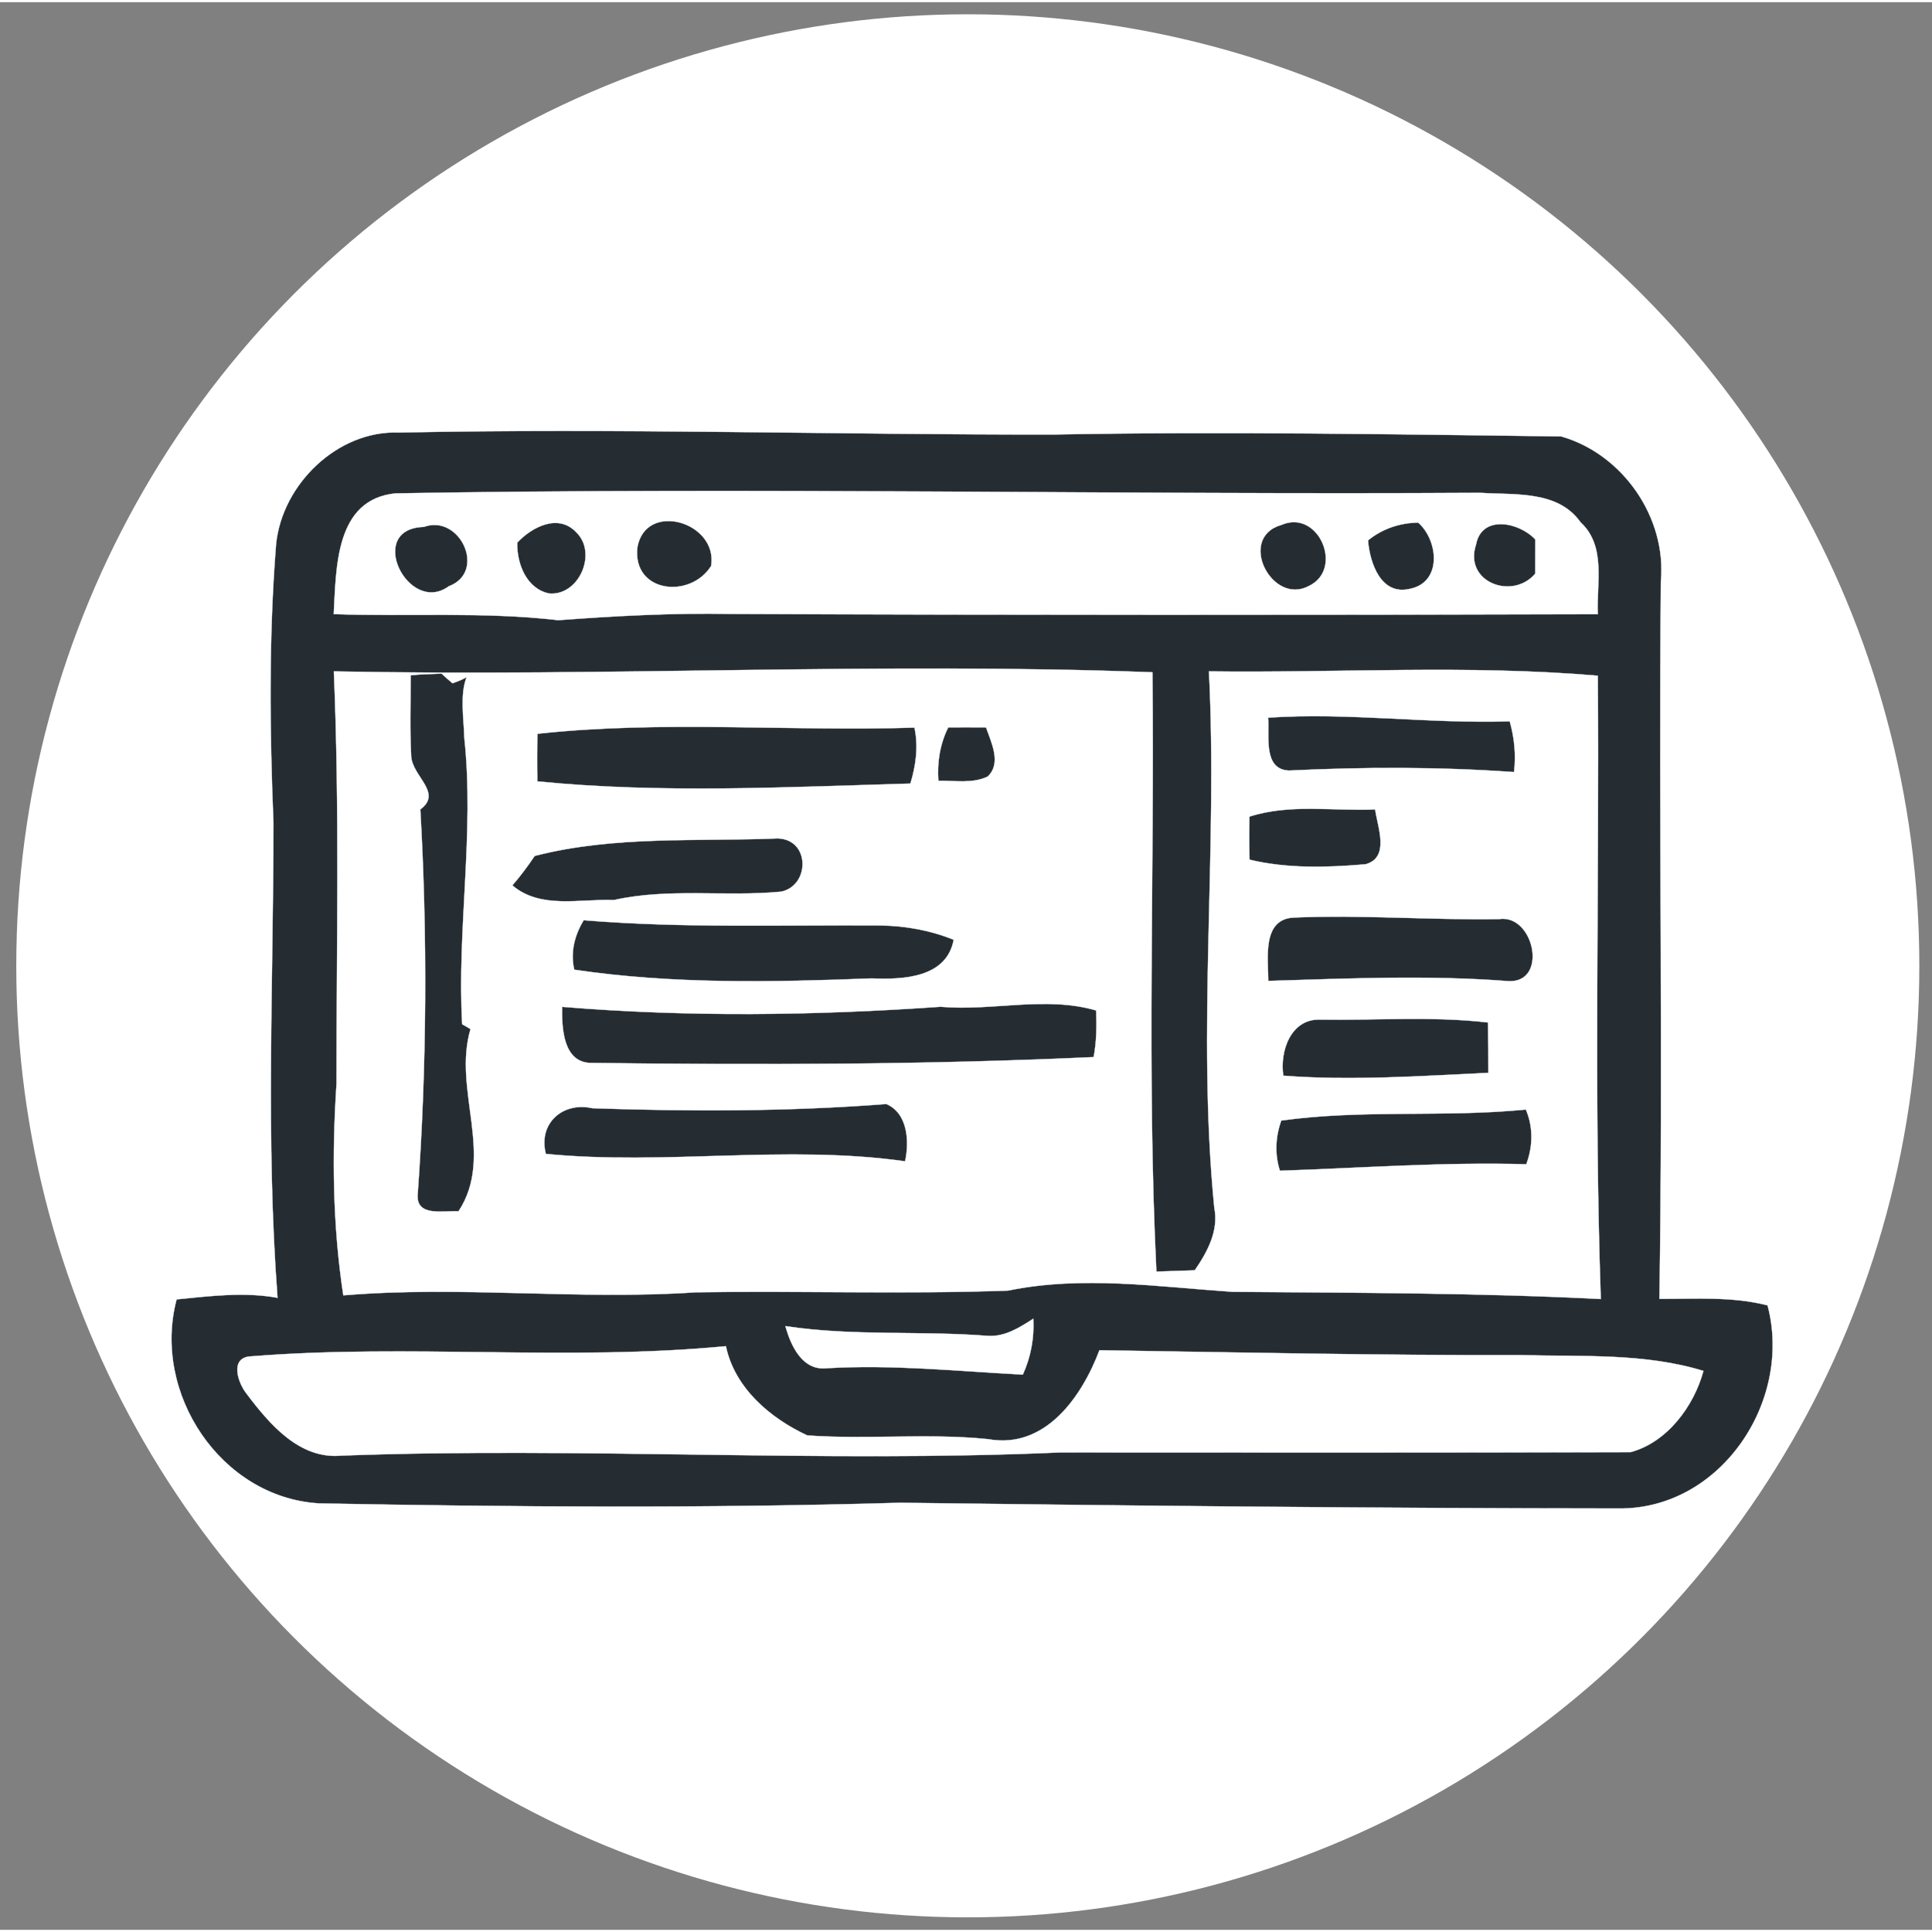 <?xml version="1.0" encoding="utf-8"?>
<svg width="360pt" height="360pt" viewBox="11.037 10.296 357.787 356.982" version="1.1" xmlns="http://www.w3.org/2000/svg">
  <rect x="11.037" y="10.296" width="357.787" height="356.982" fill="#808080" stroke="none"/>
  <defs/>
  <g id="#1e2835ff"/>
  <ellipse style="paint-order: stroke; stroke: rgb(255, 253, 253); stroke-width: 0px; fill: rgb(255, 255, 255);" cx="190.264" cy="188.753" rx="176.214" ry="176.214"/>
  <g id="#eaf1f6ff" style="" transform="matrix(0.581, 0, 0, 0.581, 36.489, 83.915)">
    <path stroke="#eaf1f6" stroke-width="0.094" opacity="1.00" d=" M 44.19 46.08 C 46.09 26.99 63.78 9.70 83.33 10.47 C 152.84 9.02 222.47 11.19 292.00 11.10 C 345.90 10.09 399.88 11.02 453.80 11.70 C 473.39 17.28 487.50 37.52 485.58 57.97 C 484.89 134.18 486.31 210.42 485.12 286.61 C 496.64 286.64 508.31 285.78 519.59 288.68 C 527.69 319.22 504.62 353.80 472.05 353.41 C 395.67 353.36 319.37 352.56 242.99 351.59 C 181.33 353.40 119.60 352.96 57.93 351.79 C 26.63 349.97 4.55 316.69 12.49 286.77 C 23.16 285.72 34.00 284.32 44.66 286.27 C 40.85 235.91 43.34 185.41 43.36 134.99 C 42.15 105.39 41.85 75.62 44.19 46.08 M 82.25 29.85 C 62.93 31.79 63.38 53.74 62.56 68.34 C 86.49 69.20 110.28 67.51 134.14 70.28 C 152.40 68.92 170.67 67.94 189.00 68.28 C 281.22 68.67 373.28 68.64 465.49 68.37 C 465.03 58.48 468.24 46.65 459.97 39.05 C 452.77 28.83 439.00 30.40 428.04 29.68 C 312.76 30.37 197.47 27.85 82.25 29.85 M 62.60 86.59 C 64.46 130.36 63.45 174.22 63.45 218.03 C 61.98 240.53 62.21 263.16 65.62 285.49 C 103.03 282.32 140.58 287.08 177.99 284.51 C 211.15 283.98 244.37 285.17 277.50 283.97 C 301.16 279.11 325.21 282.75 348.99 284.36 C 388.16 284.67 427.33 284.68 466.44 286.65 C 464.17 220.52 466.00 154.18 465.49 87.97 C 424.34 84.43 382.83 87.12 341.53 86.59 C 344.42 143.55 337.64 200.62 343.23 257.52 C 344.73 264.87 341.03 271.65 337.02 277.49 C 332.94 277.63 328.86 277.74 324.79 277.90 C 321.69 214.44 324.22 150.52 323.53 86.88 C 236.53 83.58 149.59 88.35 62.60 86.59 M 271.04 298.39 C 249.56 296.70 227.91 298.54 206.53 295.28 C 208.28 301.60 211.97 309.68 219.91 308.70 C 240.74 307.48 261.47 309.67 282.21 310.75 C 284.76 305.16 285.90 299.05 285.55 292.92 C 281.18 295.74 276.47 298.75 271.04 298.39 M 36.51 304.90 C 29.14 305.02 31.95 313.40 34.95 317.05 C 42.16 326.60 51.69 337.80 64.97 336.57 C 141.28 333.74 217.68 338.91 294.00 335.56 C 354.64 335.59 415.30 335.65 475.93 335.46 C 487.55 332.34 496.08 320.89 499.16 309.57 C 480.53 303.82 460.36 305.05 441.00 304.52 C 396.19 304.64 351.42 303.67 306.63 302.97 C 301.03 317.78 289.38 334.64 271.14 331.31 C 251.98 329.35 232.63 331.50 213.50 330.12 C 201.67 324.63 190.37 315.03 187.57 301.68 C 137.41 306.51 86.72 300.90 36.51 304.90 Z" style="fill: rgb(37, 45, 51);"/>
    <path stroke="#eaf1f6" stroke-width="0.094" opacity="1.00" d=" M 121.06 45.56 C 125.69 40.59 134.11 36.20 139.80 42.20 C 146.76 48.75 140.79 62.62 131.22 61.76 C 123.98 60.26 120.90 52.25 121.06 45.56 Z" style="fill: rgb(37, 45, 51);"/>
    <path stroke="#eaf1f6" stroke-width="0.094" opacity="1.00" d=" M 159.36 47.04 C 162.00 32.17 185.11 38.98 182.87 52.98 C 176.15 63.64 157.68 61.52 159.36 47.04 Z" style="fill: rgb(37, 45, 51);"/>
    <path stroke="#eaf1f6" stroke-width="0.094" opacity="1.00" d=" M 364.67 39.90 C 376.53 34.79 384.63 53.97 373.45 59.34 C 361.61 65.80 350.38 43.94 364.67 39.90 Z" style="fill: rgb(37, 45, 51);"/>
    <path stroke="#eaf1f6" stroke-width="0.094" opacity="1.00" d=" M 392.24 44.84 C 396.78 41.14 402.40 39.24 408.24 39.18 C 414.65 44.85 415.92 58.07 405.77 60.24 C 396.38 62.63 392.83 52.11 392.24 44.84 Z" style="fill: rgb(37, 45, 51);"/>
    <path stroke="#eaf1f6" stroke-width="0.094" opacity="1.00" d=" M 426.67 46.19 C 428.46 36.49 440.54 39.07 445.58 44.58 C 445.56 48.19 445.55 51.80 445.55 55.42 C 438.32 64.02 422.66 58.16 426.67 46.19 Z" style="fill: rgb(37, 45, 51);"/>
    <path stroke="#eaf1f6" stroke-width="0.094" opacity="1.00" d=" M 91.28 40.55 C 102.81 36.33 111.45 54.89 99.25 59.46 C 86.33 68.89 72.56 41.09 91.28 40.55 Z" style="fill: rgb(37, 45, 51);"/>
    <path stroke="#eaf1f6" stroke-width="0.094" opacity="1.00" d=" M 87.10 87.84 C 90.37 87.49 93.66 87.47 96.94 87.31 C 98.07 88.37 99.24 89.40 100.44 90.39 C 101.97 89.84 103.51 89.27 104.91 88.44 C 102.72 94.21 104.02 101.45 104.19 107.80 C 107.45 138.12 101.83 168.57 103.50 199.06 C 104.17 199.45 105.50 200.22 106.16 200.61 C 100.43 220.00 113.99 240.94 102.34 258.69 C 97.58 258.37 88.56 260.66 89.35 253.05 C 92.26 212.58 92.45 170.32 90.17 130.59 C 97.39 125.28 87.60 120.11 87.26 113.63 C 86.80 105.11 87.09 96.42 87.10 87.84 Z" style="fill: rgb(37, 45, 51);"/>
    <path stroke="#eaf1f6" stroke-width="0.094" opacity="1.00" d=" M 360.40 101.35 C 386.01 99.62 411.71 103.36 437.41 102.52 C 438.88 107.78 439.45 113.26 438.77 118.69 C 414.92 116.99 390.93 117.04 367.07 118.20 C 358.66 117.90 360.88 107.03 360.40 101.35 Z" style="fill: rgb(37, 45, 51);"/>
    <path stroke="#eaf1f6" stroke-width="0.094" opacity="1.00" d=" M 127.50 106.49 C 167.15 102.14 207.67 105.80 247.66 104.52 C 248.98 110.48 248.12 116.57 246.38 122.34 C 206.87 123.48 166.72 125.58 127.47 121.65 C 127.38 116.59 127.38 111.54 127.50 106.49 Z" style="fill: rgb(37, 45, 51);"/>
    <path stroke="#eaf1f6" stroke-width="0.094" opacity="1.00" d=" M 258.45 104.44 C 262.46 104.42 266.47 104.42 270.48 104.45 C 272.15 109.28 275.52 115.87 271.00 120.12 C 266.13 122.45 260.50 121.37 255.29 121.46 C 254.88 115.60 255.80 109.71 258.45 104.44 Z" style="fill: rgb(37, 45, 51);"/>
    <path stroke="#eaf1f6" stroke-width="0.094" opacity="1.00" d=" M 354.45 132.89 C 367.37 128.72 381.18 131.19 394.51 130.61 C 395.26 136.20 399.30 145.94 391.45 148.07 C 379.21 149.12 366.54 149.50 354.48 146.61 C 354.35 142.04 354.36 137.46 354.45 132.89 Z" style="fill: rgb(37, 45, 51);"/>
    <path stroke="#eaf1f6" stroke-width="0.094" opacity="1.00" d=" M 126.63 145.42 C 151.97 138.88 178.67 140.90 204.11 139.84 C 214.50 140.17 214.36 154.87 205.20 156.80 C 187.47 158.52 169.39 155.54 151.83 159.48 C 141.07 159.04 128.48 162.46 119.51 154.81 C 122.09 151.84 124.43 148.68 126.63 145.42 Z" style="fill: rgb(37, 45, 51);"/>
    <path stroke="#eaf1f6" stroke-width="0.094" opacity="1.00" d=" M 368.73 165.06 C 390.47 164.13 412.26 165.92 434.03 165.55 C 445.25 163.90 449.77 186.03 436.94 185.32 C 411.49 183.35 385.91 184.48 360.45 185.25 C 360.46 178.15 358.31 165.42 368.73 165.06 Z" style="fill: rgb(37, 45, 51);"/>
    <path stroke="#eaf1f6" stroke-width="0.094" opacity="1.00" d=" M 142.24 165.92 C 173.77 168.50 205.44 167.39 237.05 167.59 C 244.95 167.73 252.84 169.16 260.17 172.15 C 257.90 184.35 243.92 184.87 234.04 184.45 C 202.46 185.68 170.55 186.33 139.24 181.68 C 137.92 176.19 139.36 170.65 142.24 165.92 Z" style="fill: rgb(37, 45, 51);"/>
    <path stroke="#eaf1f6" stroke-width="0.094" opacity="1.00" d=" M 256.00 193.50 C 272.52 194.96 289.43 189.97 305.59 194.68 C 305.79 199.64 305.71 204.64 304.78 209.53 C 251.56 211.99 198.26 212.06 144.99 211.40 C 135.61 211.60 135.28 200.32 135.35 193.52 C 175.44 196.83 215.90 196.31 256.00 193.50 Z" style="fill: rgb(37, 45, 51);"/>
    <path stroke="#eaf1f6" stroke-width="0.094" opacity="1.00" d=" M 365.25 215.46 C 364.07 207.72 367.56 197.31 376.93 197.59 C 394.76 197.89 412.73 196.45 430.48 198.51 C 430.55 203.85 430.63 209.20 430.60 214.55 C 408.92 215.56 386.88 217.13 365.25 215.46 Z" style="fill: rgb(37, 45, 51);"/>
    <path stroke="#eaf1f6" stroke-width="0.094" opacity="1.00" d=" M 145.02 225.84 C 176.23 226.91 207.60 226.90 238.71 224.50 C 245.53 227.42 246.08 236.37 244.68 242.75 C 206.66 237.37 168.30 244.12 130.18 240.39 C 127.68 230.68 135.53 223.69 145.02 225.84 Z" style="fill: rgb(37, 45, 51);"/>
    <path stroke="#eaf1f6" stroke-width="0.094" opacity="1.00" d=" M 364.59 229.77 C 390.44 226.16 416.64 228.83 442.55 226.26 C 444.93 231.86 444.82 238.03 442.68 243.69 C 416.46 242.94 390.33 244.87 364.16 245.76 C 362.46 240.51 362.74 234.94 364.59 229.77 Z" style="fill: rgb(37, 45, 51);"/>
  </g>
</svg>